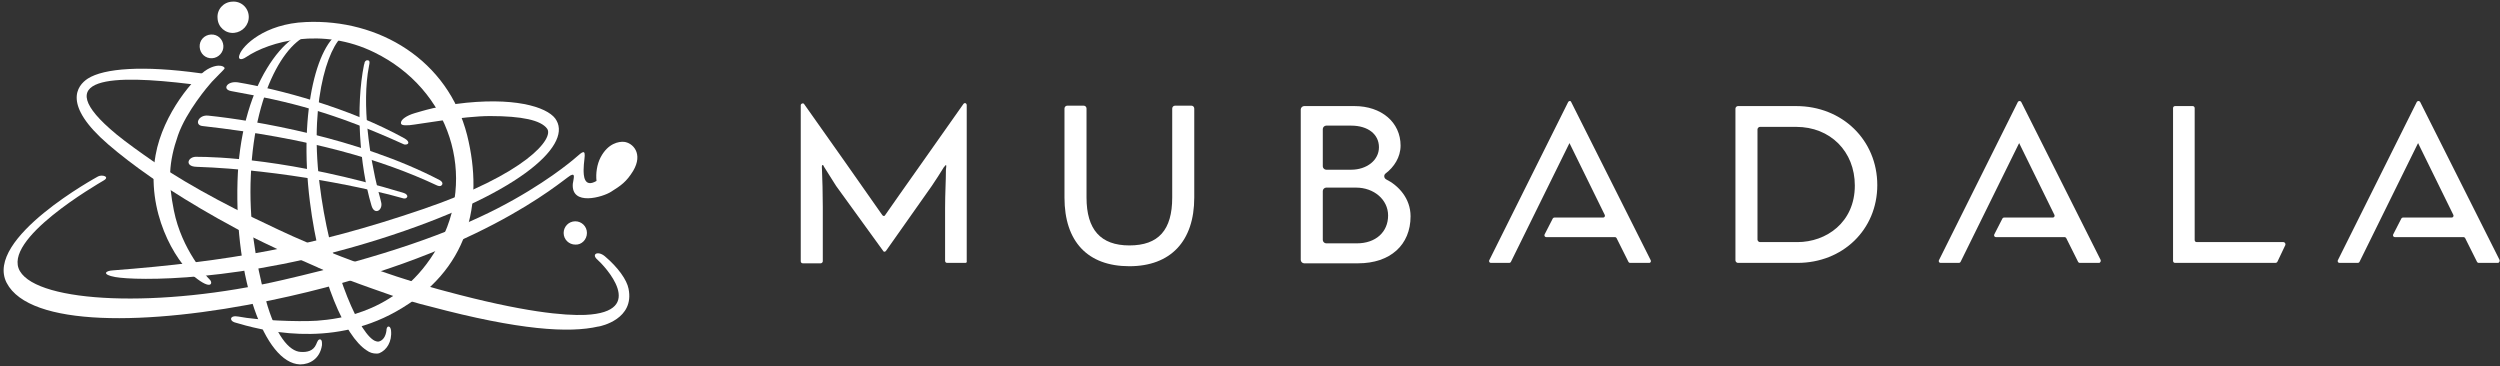 <svg width="601" height="88" viewBox="0 0 601 88" fill="none" xmlns="http://www.w3.org/2000/svg">
<rect x="0" y="0" width="601" height="88" fill="#333333" stroke="none"/>
<path d="M137.7 44.2C137.3 49.6 144.9 47.4 146.9 46.1C149.3 44.6 150.6 43.7 152.2 41.1C154.7 36.9 152.1 34.3 150 34.1C148.8 34 146.2 34.4 144.4 37.8C143.5 39.5 143.2 41.7 143.4 43.5C140.3 45.3 140.3 42 140.3 40.8C140.3 40.1 140.4 39 140.5 38.2C140.8 35.8 140.1 36.4 138.5 37.8C137.5 38.7 130.7 44.4 119.6 50.1C108.5 55.8 92.7 61.6 68 67.3C38.3 74.2 9.3 72.8 4.8 65.2C0.3 57.6 23.4 44.3 24.9 43.4C26.5 42.5 24.6 41.9 23.6 42.4C23.6 42.4 -3.9 57.3 1.6 68C7.1 78.6 35.3 78.4 65.1 72.2C114.5 61.9 134.8 43.6 137.1 42.2C138.4 41.5 137.9 42.8 137.7 44.2Z" fill="white"/>
<path d="M112.1 24.7C105.3 25.4 101.5 26.7 99.701 27.2C97.701 27.8 96.501 28.7 96.4 29.4C96.3 30 96.701 30.2 98.4 30.1C100.6 29.9 111.4 27.9 117.8 27.9C125.5 27.9 130 28.9 131.5 30.9C133.3 33.2 126.6 41.8 101.6 50.3C75.001 59.4 54.501 62.9 27.101 65C25.3 65.1 24.401 66 27.701 66.6C32.7 67.5 57.901 68 91.201 57.5C124.4 47 137.3 35.2 133.8 29C132.4 26.2 125.3 23.4 112.1 24.7Z" fill="white"/>
<path d="M59.201 13.7C64.701 10 77.401 6.4 90.001 12.6C108.201 21.5 114.901 42.5 105.201 59.4C96.201 75.2 81.401 76.7 76.201 77.1C71.401 77.4 62.001 77 57.301 76.1C55.201 75.7 55.101 77.1 56.401 77.5C62.401 79.3 79.201 83.9 95.201 74.9C112.701 65.1 116.401 49 112.301 32.5C107.701 14.4 91.101 4.5 73.501 5.3C63.601 5.7 58.301 11 57.601 13.1C57.101 14.3 57.901 14.6 59.201 13.7Z" fill="white"/>
<path d="M50.9 19.7C52.5 18 53.2 17.4 53.9 16.6C54.4 16.1 52.7 15 49.8 16.7C46.9 18.4 39.2 27.2 37.4 37.3C35 50.9 42.1 62.7 46.7 66.5C51 70 51.2 67.9 50.4 67.2C49.7 66.5 43.7 60.1 41.8 50.6C40.4 43.6 40.5 39.1 42.8 32.5C44.8 26.8 50 20.7 50.9 19.7Z" fill="white"/>
<path d="M97.3 33.3C83.8 25.8 66.8 21.4 57.2 19.8C54.6 19.4 53.3 21.5 55.6 21.9C70 24.5 80.1 27 97.1 34.7C97.3 34.8 97.9 34.8 98.1 34.5C98.3 34.2 98 33.7 97.3 33.3Z" fill="white"/>
<path d="M105.7 43.3C86.2 33.1 60.8 28.9 50.1 27.8C47.7 27.5 46.6 30.1 48.7 30.3C74.5 33.2 91.9 38.4 105.1 44.6C105.4 44.7 105.9 44.9 106.2 44.5C106.5 44.2 106.4 43.7 105.7 43.3Z" fill="white"/>
<path d="M47.201 40.1C68.001 40.8 89.101 45.4 97.001 47.7C97.501 47.8 97.801 47.6 97.901 47.3C98.001 47 97.701 46.6 97.101 46.4C69.801 38.1 51.401 37.7 47.401 37.7C45.201 37.5 44.201 40 47.201 40.1Z" fill="white"/>
<path d="M76.1 8.1L77 7.7V7.2V6.9C76.9 6.9 76.8 6.9 76.8 6.9C72.4 6.9 67.9 10.3 64.2 16.4C59.9 23.4 57.4 33.1 57.1 43.6C56.4 67.1 63.6 87.3 72.1 87.6H72.2C74.4 87.6 76.9 86.3 77.4 83C77.4 82.7 77.5 81.7 77 81.6C76.5 81.5 76.3 82.1 76 82.8C75.3 84.4 73.8 84.7 72.3 84.6C69.5 84.5 66.2 80.5 63.9 72.1C61.4 63 59.8 52.7 60.3 42.2C61.2 20 70.2 7.8 76.1 8.1Z" fill="white"/>
<path d="M94 79.4C94 79.4 93.9 78.5 93.4 78.5C93 78.5 92.9 79.1 92.9 79.5C92.7 80.9 92.1 81.8 91.1 82.1C90.8 82.2 90.1 82 89.7 81.7C85.6 78.9 79.1 63.1 76.8 44C74.2 22.7 79.7 9.1 83.4 8.1L84 7.6L83.9 7.3C83.7 7.4 83.5 7.5 83.2 7.6H82.8L82.7 7.3C76.5 9.2 71.7 26.2 74.5 48.5C76.9 67.5 83 80.9 88.1 84.2C88.9 84.8 89.7 85 90.5 85C90.7 85 91 85 91.2 84.9C92.9 84.2 94.3 82.2 94 79.4Z" fill="white"/>
<path d="M91.6 48.5C91.501 48 91.4 47.7 90.9 45.8C88.9 37.8 86.9 25.1 88.701 15.9C88.701 15.7 88.8 15.5 88.8 15.4C88.9 14.8 88.8 14.5 88.4 14.5C88.001 14.4 87.6 14.8 87.6 15.3C87.6 15.4 87.501 15.5 87.501 15.6C85.501 25.5 86.4 39.7 89.3 49.4C90.001 51.9 92.201 50.5 91.6 48.5Z" fill="white"/>
<path d="M53.7 11C53.6 9.4 52.3 8.2 50.7 8.3C49.1 8.4 47.9 9.7 48 11.3C48.1 12.9 49.4 14.1 51 14C52.6 13.9 53.8 12.5 53.7 11Z" fill="white"/>
<path d="M141.1 56C141.1 54.4 139.8 53.2 138.3 53.2C136.7 53.2 135.5 54.5 135.5 56C135.5 57.6 136.8 58.8 138.3 58.8C139.8 58.9 141.1 57.6 141.1 56Z" fill="white"/>
<path d="M59.8 3.9C59.7 1.8 57.9 0.2 55.8 0.4C53.7 0.5 52.1 2.3 52.3 4.4C52.4 6.5 54.2 8.1 56.3 7.9C58.3 7.7 59.9 6 59.8 3.9Z" fill="white"/>
<path d="M151.1 69.4C150.7 67.3 148.6 64.3 145.4 61.6C143.7 60.2 142.1 61.1 143.6 62.4C145.2 63.8 155.9 75 140.7 75.7C135.8 75.9 126 75.1 107.1 70C106 69.7 104.8 69.4 103.5 69C102 68.6 100.5 68.1 98.9 67.6C96.6 66.9 94.2 66.1 91.6 65.2C89.2 64.4 86.8 63.5 84.2 62.5C82.8 62 81.3 61.4 79.8 60.8C79.6 60.7 79.4 60.6 79.1 60.5C77.8 60 76.5 59.5 75.2 58.9C74.7 58.7 74.1 58.5 73.6 58.2C69.3 56.4 64.8 54.2 60.4 52.1C59.1 51.5 57.8 50.8 56.5 50.2C51 47.4 45.6 44.4 40.7 41.3C39.3 40.4 38 39.6 36.7 38.7C34.1 36.9 30.3 34.2 28 32.3C10.8 18.1 27.7 18 45.7 20.2C46.9 20.3 48.1 20.5 49.3 20.7L50.9 18C50 17.9 49 17.7 48.1 17.6C34.4 15.7 25 16.4 21.1 18.9C18.5 20.6 15 25.2 26 34.7C28.9 37.2 32.4 39.9 36.3 42.6C37.7 43.6 39.2 44.5 40.7 45.5C45.5 48.6 50.9 51.8 56.7 54.9C58 55.6 59.3 56.3 60.7 57C62.5 57.9 64.4 58.8 66.3 59.7C68.2 60.6 70.2 61.5 72.1 62.4C73.5 63 74.8 63.6 76.2 64.2C76.3 64.3 76.5 64.3 76.6 64.4C77.8 64.9 79 65.4 80.2 65.9C81.4 66.4 82.6 66.9 83.8 67.3C87.2 68.6 90.7 69.8 94.1 71C95.6 71.5 97.1 72 98.7 72.4C100.3 72.9 101.9 73.3 103.5 73.7C124.9 79.4 136.9 80.1 143.8 78.5C143.8 78.5 143.8 78.5 143.9 78.5C144.5 78.4 152.6 76.7 151.1 69.4Z" fill="white"/>
<path d="M232.1 63.2H227.7C227.4 63.2 227.2 63 227.2 62.7V50C227.2 46.5 227.4 43.5 227.4 40.8C227.4 40.5 227.6 39.7 227.4 39.7C227.2 39.7 227 40.2 226.9 40.2C226.2 41.4 224.8 43.5 224 44.7L213 60.3C212.8 60.6 212.4 60.6 212.3 60.3L201 44.7C200.2 43.5 198.9 41.3 198.1 40.1C197.9 39.7 197.9 39.6 197.7 39.7C197.5 39.8 197.6 40.4 197.6 40.7C197.7 43.4 197.8 46.2 197.8 49.8V62.8C197.8 63 197.6 63.3 197.3 63.3H193C192.7 63.3 192.5 63.1 192.5 62.8V25.3C192.5 24.9 193.1 24.7 193.3 25C196.7 29.8 209.7 48.2 212.1 51.7C212.3 52 212.7 52 212.8 51.7C215.2 48.2 228.2 29.9 231.6 25C231.9 24.6 232.4 24.8 232.4 25.3V62.8C232.5 63 232.3 63.2 232.1 63.2Z" fill="white"/>
<path d="M271.5 64C261.5 64 255.9 58.1 255.9 47.5V26.1C255.9 25.7 256.2 25.4 256.6 25.4H260.5C260.9 25.4 261.2 25.7 261.2 26.1V47.5C261.2 55.2 264.6 59 271.5 59C278.5 59 281.8 55.3 281.8 47.5V26.1C281.8 25.7 282.1 25.4 282.5 25.4H286.4C286.8 25.4 287.1 25.7 287.1 26.1V47.5C287.1 58 281.4 64 271.5 64Z" fill="white"/>
<path d="M333.2 43.1C332.7 42.8 332.6 42.1 333.1 41.7C335.1 40.2 336.7 37.8 336.7 35C336.7 29.4 332.1 25.5 325.6 25.5H313.5C313.1 25.5 312.7 25.9 312.7 26.3V62.5C312.7 62.9 313.1 63.3 313.5 63.3H326.5C334.2 63.3 339.1 58.9 339.1 52C339.1 47.7 336.2 44.6 333.2 43.1ZM318 31C318 30.6 318.4 30.2 318.8 30.2H324.8C328.9 30.2 331.5 32.3 331.5 35.4C331.5 38.5 328.6 40.8 324.8 40.8H318.8C318.4 40.8 318 40.4 318 40V31ZM326.2 58.5H318.8C318.4 58.5 318 58.1 318 57.7V45.9C318 45.5 318.4 45.1 318.8 45.1H326C330.3 45.1 333.7 48 333.7 51.8C333.7 55.8 330.7 58.5 326.2 58.5Z" fill="white"/>
<path d="M431.8 25.5H417.8C417.5 25.5 417.2 25.8 417.2 26.1V62.6C417.2 62.9 417.5 63.2 417.8 63.2H432.1C443 63.2 451.3 55.2 451.3 44.5C451.3 33.7 442.9 25.5 431.8 25.5ZM432.1 58.2H423.1C422.8 58.2 422.5 57.9 422.5 57.6V31.1C422.5 30.8 422.8 30.5 423.1 30.5H431.8C440 30.5 445.9 36.4 445.9 44.6C445.9 53.5 439 58.2 432.1 58.2Z" fill="white"/>
<path d="M547 63.2H522.9C522.6 63.2 522.4 63 522.4 62.7V26C522.4 25.7 522.6 25.5 522.9 25.5H527.1C527.4 25.5 527.6 25.7 527.6 26V57.7C527.6 58 527.8 58.2 528.1 58.2H548.9C549.3 58.2 549.5 58.6 549.4 58.9L547.5 62.9C547.4 63.1 547.2 63.2 547 63.2Z" fill="white"/>
<path d="M396.501 63.2H391.901C391.701 63.2 391.601 63.1 391.501 63L388.601 57.2C388.501 57.1 388.401 57 388.201 57H371.701C371.401 57 371.201 56.7 371.301 56.4L373.301 52.5C373.401 52.4 373.501 52.3 373.701 52.3H385.401C385.701 52.3 385.901 52 385.801 51.7L377.401 34.6C377.401 34.6 377.401 34.5 377.301 34.4C377.301 34.5 377.201 34.6 377.201 34.6L363.201 63C363.101 63.1 363.001 63.2 362.801 63.2H358.401C358.101 63.2 357.901 62.9 358.001 62.6L377.001 24.5C377.201 24.2 377.601 24.2 377.701 24.5L396.801 62.5C397.001 62.8 396.801 63.2 396.501 63.2Z" fill="white"/>
<path d="M504.6 63.2H500C499.8 63.2 499.7 63.1 499.6 63L496.7 57.2C496.6 57.1 496.5 57 496.3 57H479.8C479.5 57 479.3 56.7 479.4 56.4L481.4 52.5C481.5 52.4 481.6 52.3 481.8 52.3H493.5C493.8 52.3 494 52 493.9 51.7L485.5 34.6C485.5 34.6 485.5 34.5 485.4 34.4C485.4 34.5 485.3 34.6 485.3 34.6L471.3 63C471.2 63.1 471.1 63.2 470.9 63.2H466.5C466.2 63.2 466 62.9 466.1 62.6L485.1 24.5C485.3 24.2 485.7 24.2 485.9 24.5L505 62.5C505.1 62.8 504.9 63.2 504.6 63.2Z" fill="white"/>
<path d="M600.501 63.2H595.901C595.701 63.2 595.601 63.1 595.501 63L592.601 57.2C592.501 57.1 592.401 57 592.201 57H575.701C575.401 57 575.201 56.7 575.301 56.4L577.301 52.5C577.401 52.4 577.501 52.3 577.701 52.3H589.401C589.701 52.3 589.901 52 589.801 51.7L581.401 34.6C581.401 34.6 581.401 34.5 581.301 34.4C581.301 34.5 581.201 34.6 581.201 34.6L567.201 63C567.101 63.1 567.001 63.2 566.801 63.2H562.401C562.101 63.2 561.901 62.9 562.001 62.6L581.001 24.5C581.201 24.2 581.601 24.2 581.801 24.5L600.901 62.5C601.001 62.8 600.801 63.2 600.501 63.2Z" fill="white"/>
</svg>
